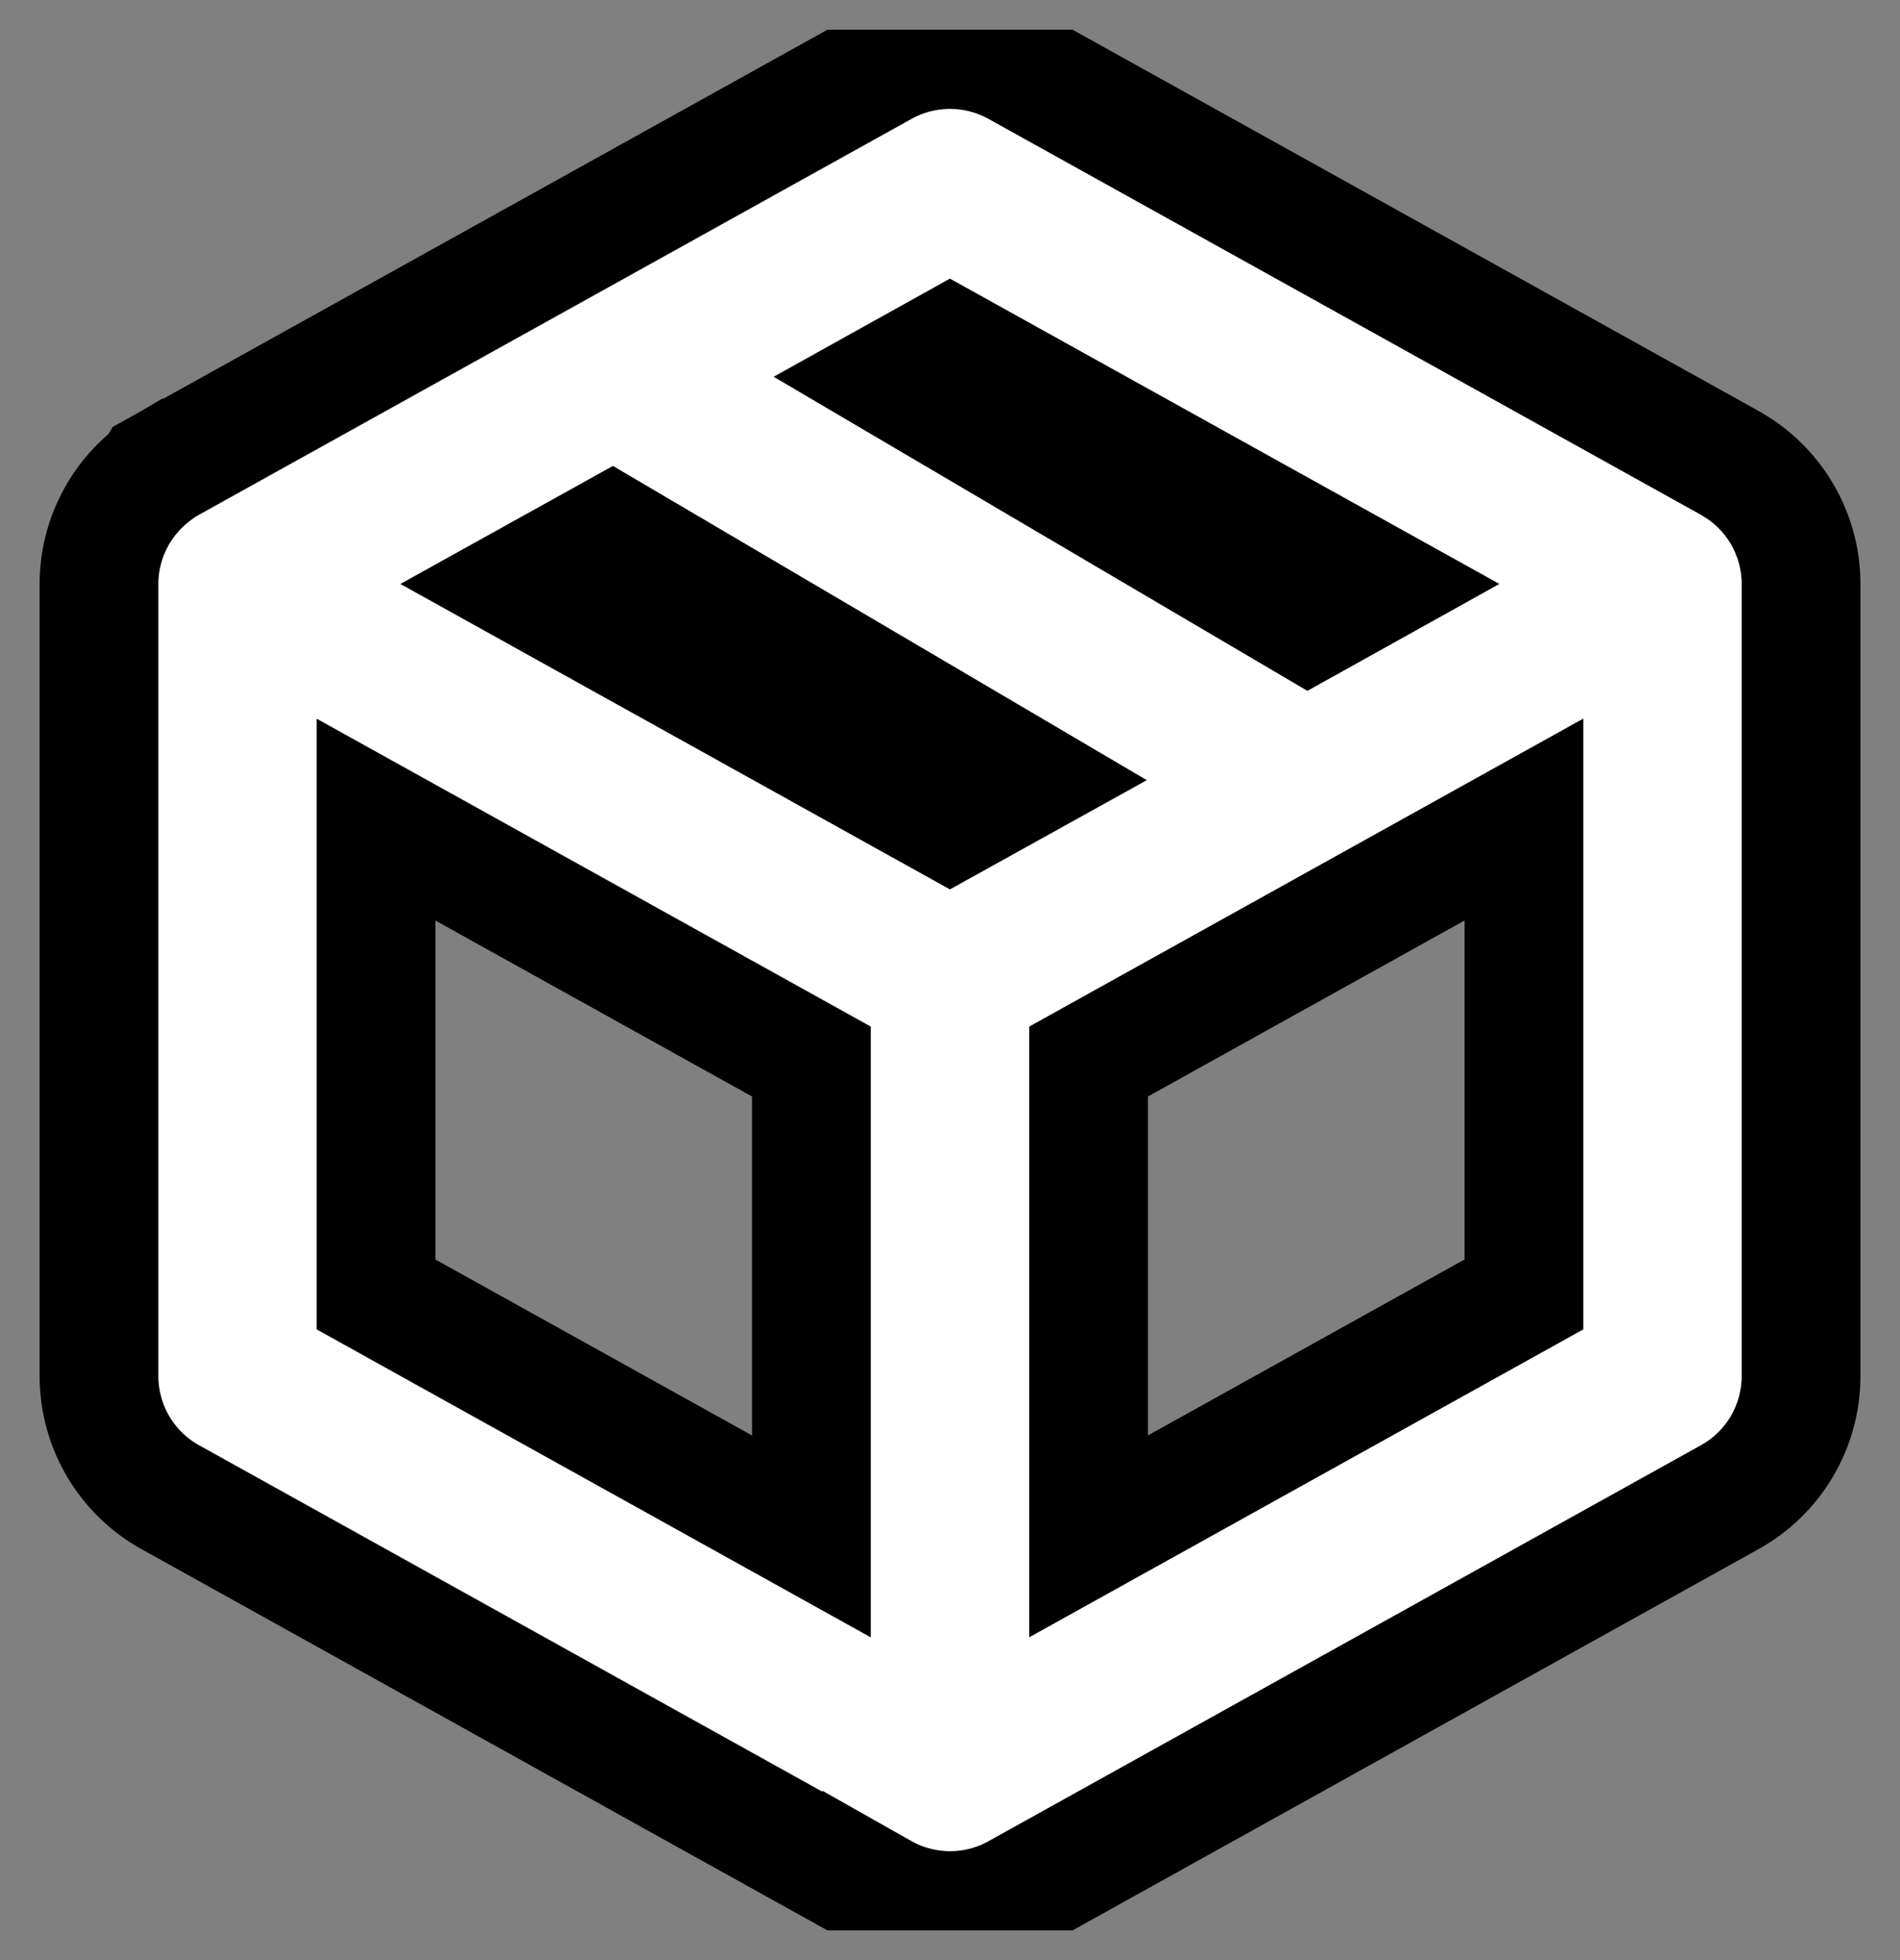 <svg xmlns="http://www.w3.org/2000/svg" fill="none" viewBox="0 0 32 33" height="33" width="32">
<rect x="0" y="0" width="32" height="33" fill="#808080" stroke="none"/>
<g clip-path="url(#clip0_193_4544)">
<path stroke-width="2" stroke="black" fill="white" d="M14.867 1.127C15.571 0.736 16.429 0.736 17.133 1.127L29.129 7.791L29.183 7.823L29.313 7.905C29.948 8.337 30.334 9.058 30.334 9.833V23.166C30.334 24.014 29.874 24.795 29.133 25.206L17.133 31.873C16.422 32.269 15.557 32.263 14.85 31.863V31.864L2.867 25.206C2.126 24.795 1.667 24.014 1.667 23.166V9.833C1.667 9.092 2.02 8.401 2.607 7.963L2.628 7.926L2.867 7.793L3.045 7.688L3.056 7.687L14.867 1.127ZM6.333 21.793L13.666 25.867V17.872L6.333 13.799V21.793ZM18.334 17.872V25.866L25.666 21.793V13.798L18.334 17.872ZM8.803 9.832L15.999 13.83L17.299 13.109L10.309 8.996L8.803 9.832ZM15.043 6.367L22.033 10.479L23.195 9.832L15.999 5.835L15.043 6.367Z"></path>
</g>
<defs>
<clipPath id="clip0_193_4544">
<rect transform="translate(0 0.5)" fill="white" height="32" width="32"></rect>
</clipPath>
</defs>
</svg>
